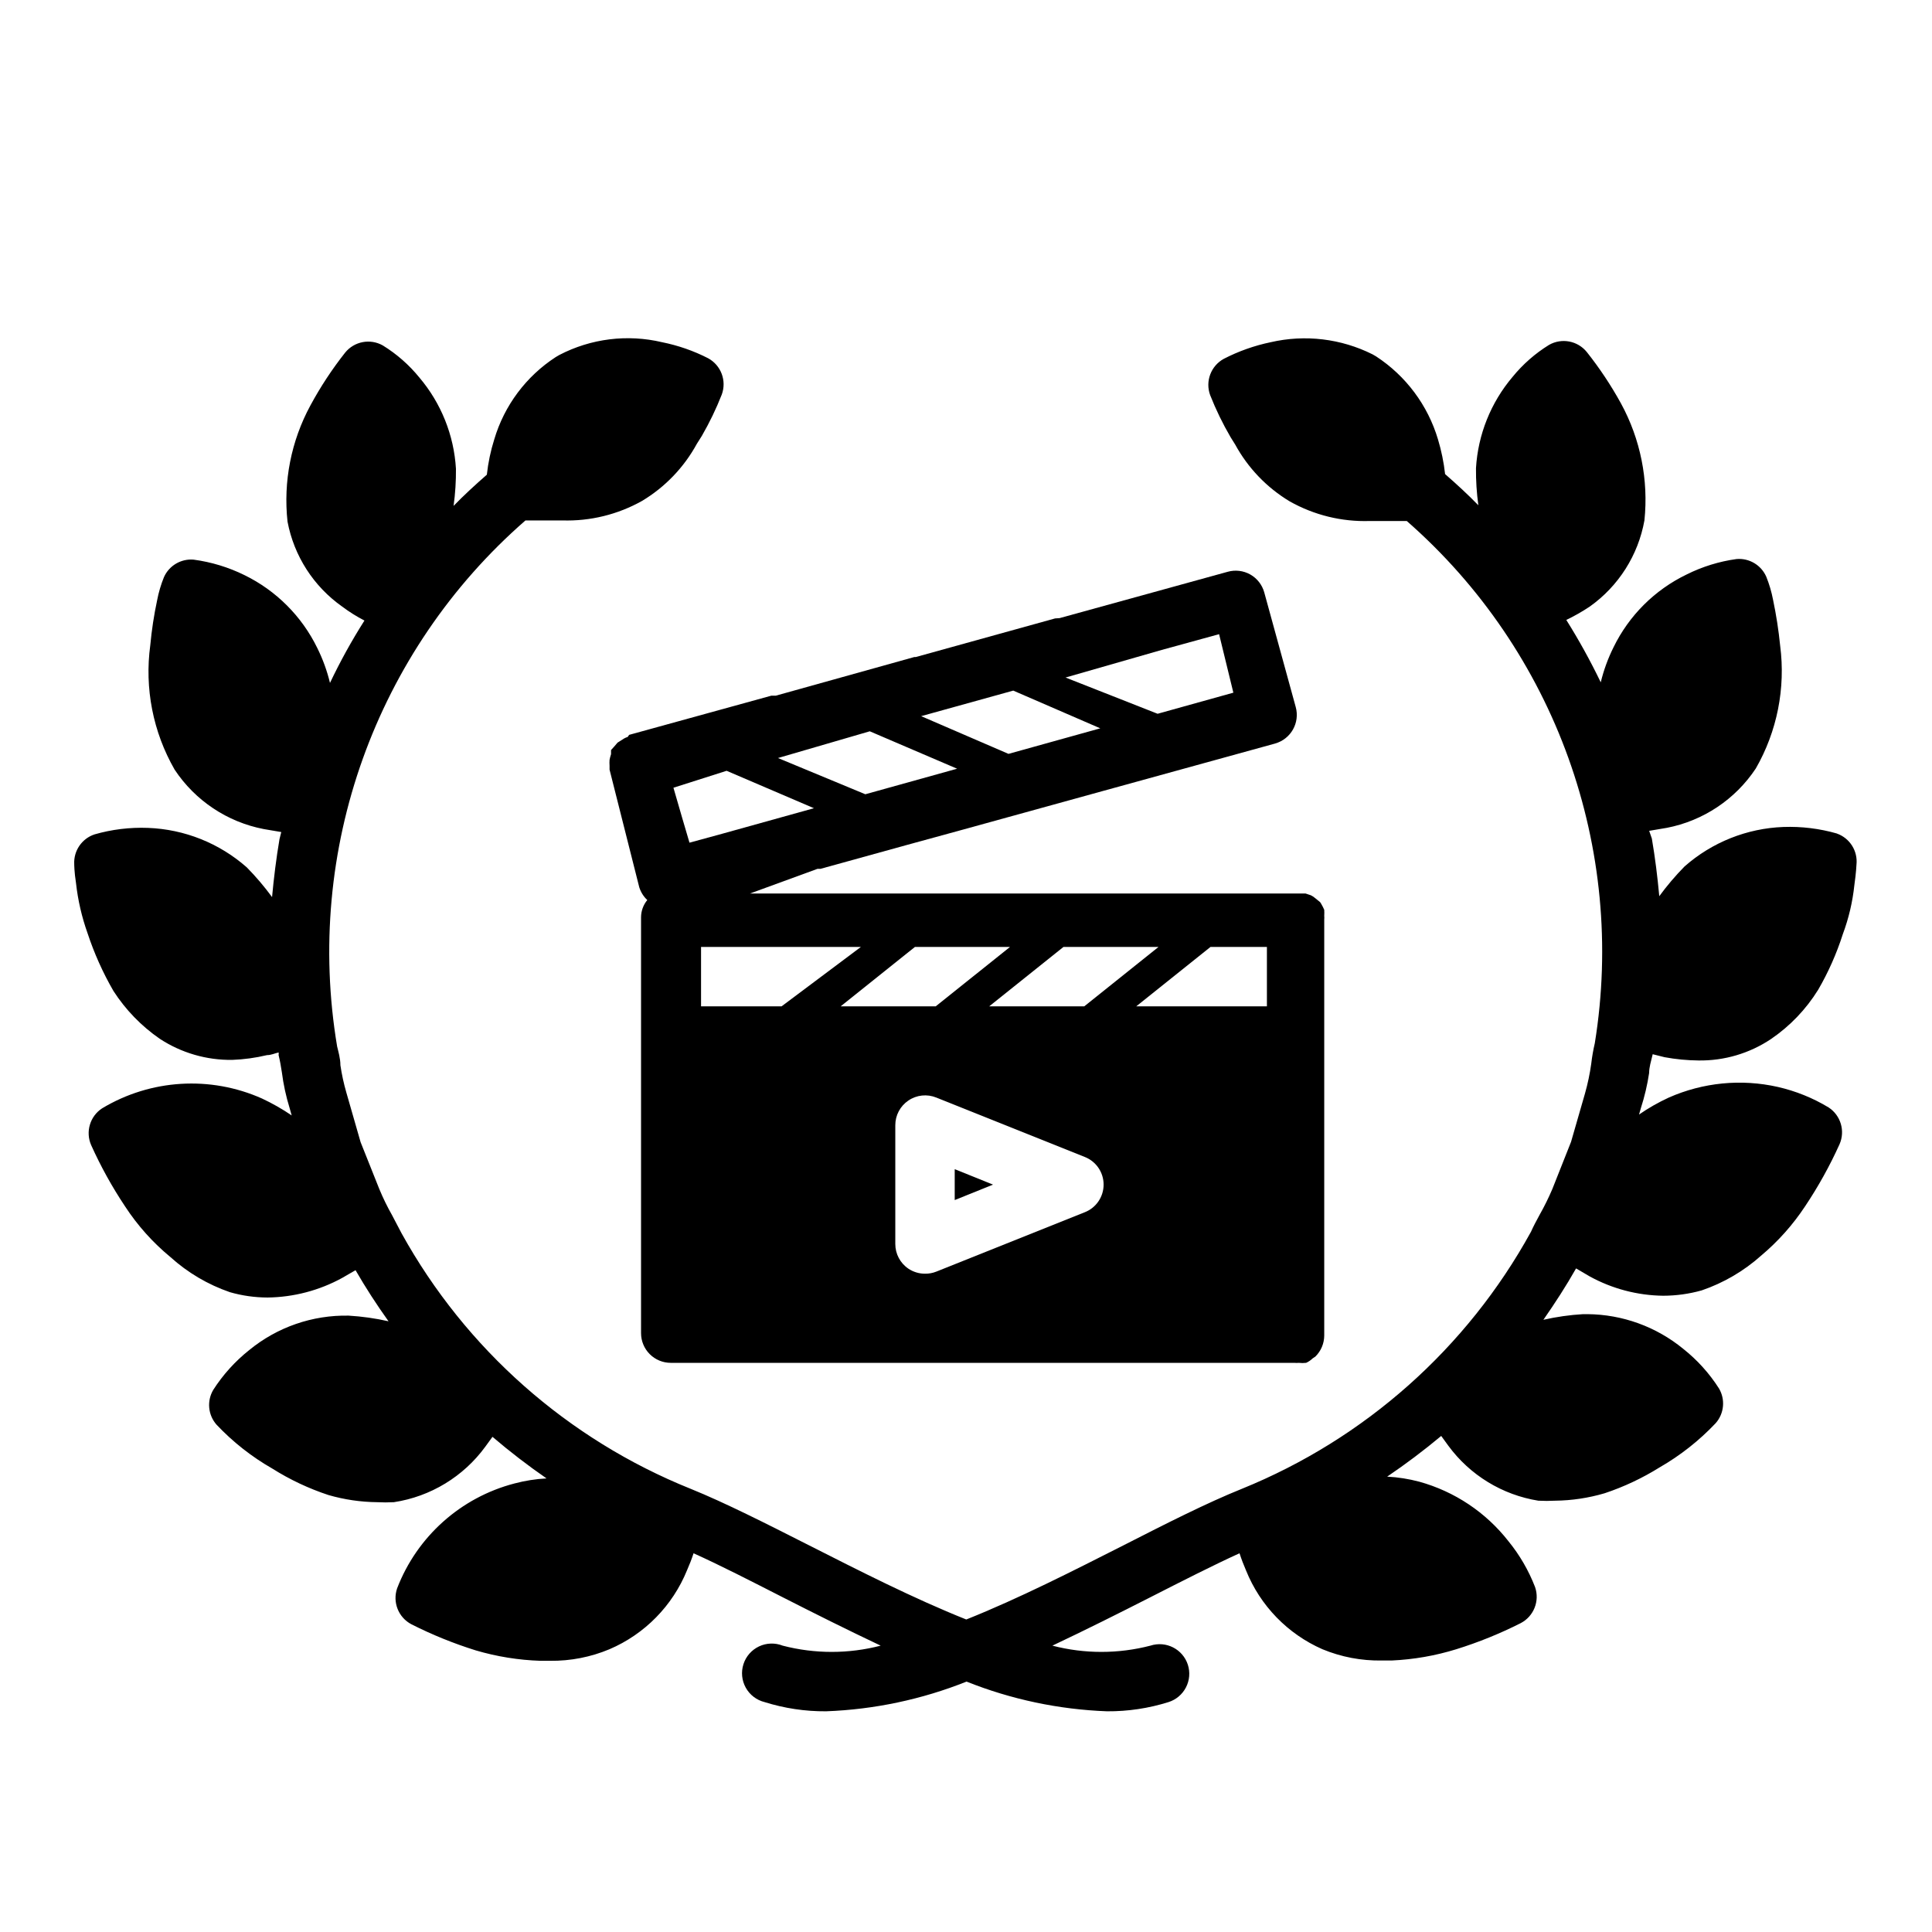 <?xml version="1.0" encoding="UTF-8"?>
<!-- Uploaded to: SVG Repo, www.svgrepo.com, Generator: SVG Repo Mixer Tools -->
<svg fill="#000000" width="800px" height="800px" version="1.1" viewBox="144 144 512 512" xmlns="http://www.w3.org/2000/svg">
 <g>
  <path d="m630.8 364.89c-4.602-1.32-9.383-1.902-14.168-1.734-9.684 0.359-18.949 4.059-26.215 10.473-2.418 2.457-4.652 5.09-6.691 7.871-0.473-5.117-1.102-10.234-1.969-15.273l-0.707-2.047 4.644-0.789v0.004c9.664-1.867 18.176-7.539 23.617-15.746 5.644-9.84 7.91-21.258 6.453-32.512-0.41-4.098-1.039-8.168-1.887-12.199-0.402-2.102-1.008-4.16-1.812-6.141-1.363-3.07-4.523-4.934-7.871-4.644-4.602 0.633-9.07 2.016-13.227 4.094-8.438 4.07-15.258 10.863-19.363 19.285-1.473 2.961-2.609 6.074-3.387 9.289-2.734-5.676-5.781-11.195-9.129-16.531 2.152-1.031 4.231-2.215 6.219-3.543 7.629-5.418 12.832-13.613 14.484-22.828 1.117-10.73-1.051-21.547-6.219-31.016-2.633-4.785-5.66-9.34-9.055-13.617-2.422-2.988-6.652-3.789-9.996-1.891-3.68 2.273-6.953 5.144-9.684 8.5-5.758 6.797-9.152 15.277-9.684 24.168-0.031 3.293 0.18 6.582 0.629 9.84-2.754-2.832-5.746-5.59-8.816-8.266-0.348-3.121-0.98-6.203-1.887-9.211-2.691-9.023-8.492-16.805-16.375-21.961l-0.945-0.551c-8.352-4.184-17.898-5.324-27-3.227-4.324 0.898-8.512 2.383-12.438 4.406-3.414 1.867-4.953 5.949-3.621 9.605 1.523 3.859 3.336 7.594 5.43 11.176l1.18 1.891h0.004c3.394 6.238 8.395 11.453 14.484 15.113 6.449 3.633 13.773 5.43 21.176 5.195h3.227 6.613c39.359 34.453 58.191 86.754 49.828 138.39-0.418 1.785-0.734 3.594-0.945 5.434-0.367 2.656-0.922 5.289-1.652 7.871l-3.699 12.832-4.961 12.516c-1 2.344-2.129 4.629-3.383 6.848-0.867 1.574-1.73 3.227-2.281 4.488h-0.004c-16.949 30.824-43.996 54.867-76.594 68.094-9.211 3.699-20.074 9.211-31.488 15.035-13.066 6.613-27.551 14.012-41.562 19.602-14.012-5.59-28.496-12.988-41.562-19.602-11.492-5.824-22.355-11.336-31.488-15.035h-0.004c-32.551-13.094-59.602-37-76.594-67.699l-2.519-4.801v-0.004c-1.27-2.234-2.398-4.547-3.383-6.926l-4.961-12.438-3.777-13.145c-0.688-2.379-1.215-4.797-1.574-7.242 0-1.812-0.551-3.621-0.867-4.961-8.715-51.988 10.18-104.77 49.91-139.41h6.691 3.07c7.398 0.234 14.723-1.562 21.176-5.195 6.086-3.66 11.086-8.879 14.484-15.113l1.34-2.125h-0.004c2.031-3.512 3.793-7.168 5.273-10.945 1.336-3.656-0.203-7.734-3.621-9.602-3.852-1.969-7.957-3.398-12.199-4.25-9.191-2.18-18.859-0.977-27.238 3.383l-0.945 0.551c-7.852 5.102-13.629 12.832-16.293 21.805-0.961 3.051-1.621 6.191-1.969 9.371-3.07 2.676-6.062 5.434-8.816 8.266 0.453-3.262 0.66-6.551 0.629-9.84-0.527-8.895-3.926-17.371-9.684-24.168-2.727-3.356-6-6.231-9.684-8.504-3.344-1.898-7.574-1.098-9.996 1.891-3.469 4.394-6.551 9.082-9.211 14.012-5.098 9.406-7.215 20.141-6.059 30.781 1.719 9.102 6.914 17.176 14.484 22.512 1.859 1.398 3.832 2.637 5.902 3.699-3.379 5.32-6.43 10.84-9.133 16.531-0.777-3.211-1.91-6.328-3.383-9.289-4.102-8.395-10.891-15.184-19.289-19.285-4.234-2.086-8.781-3.469-13.461-4.094-3.344-0.289-6.504 1.574-7.871 4.644-0.805 1.984-1.41 4.039-1.809 6.141-0.84 3.922-1.441 7.891-1.812 11.887-1.551 11.406 0.719 23.004 6.457 32.984 5.438 8.203 13.949 13.879 23.613 15.742l4.644 0.789-0.473 1.891c-0.867 5.117-1.496 10.234-1.969 15.352l0.004-0.004c-2.039-2.781-4.273-5.41-6.691-7.871-7.269-6.414-16.531-10.113-26.215-10.469-4.785-0.18-9.57 0.402-14.168 1.73-3.352 1.125-5.539 4.344-5.356 7.871 0 0 0 2.047 0.473 5.039 0.504 4.539 1.535 9.004 3.07 13.305 1.754 5.312 4.051 10.43 6.848 15.27 3.219 4.992 7.394 9.301 12.281 12.676 5.703 3.738 12.391 5.684 19.207 5.59 3.106-0.117 6.191-0.539 9.211-1.262 1.102 0 2.047-0.473 3.07-0.707 0.039 0.234 0.039 0.473 0 0.707 0.395 1.574 0.629 3.07 0.867 4.566 0.41 3.203 1.094 6.363 2.047 9.445l0.551 1.969c-2.5-1.703-5.133-3.203-7.875-4.484-13.695-6.094-29.5-5.121-42.352 2.598-3.227 2.102-4.461 6.231-2.91 9.762 2.539 5.641 5.539 11.066 8.973 16.215 3.312 5.07 7.371 9.609 12.047 13.461 4.566 4.125 9.922 7.285 15.742 9.289 3.25 0.934 6.617 1.41 9.996 1.418 6.914-0.09 13.699-1.871 19.762-5.195l3.543-2.047c2.676 4.644 5.59 9.133 8.738 13.539h-0.004c-3.469-0.785-6.996-1.285-10.547-1.496-9.598-0.195-18.949 3.043-26.371 9.133-3.734 2.965-6.953 6.531-9.527 10.547-1.734 2.934-1.383 6.652 0.867 9.211 4.332 4.59 9.32 8.516 14.801 11.648 4.656 2.934 9.652 5.285 14.879 7.008 4.195 1.211 8.539 1.848 12.91 1.891 1.465 0.078 2.938 0.078 4.406 0 9.723-1.477 18.453-6.777 24.246-14.723l1.891-2.598c4.586 3.914 9.367 7.594 14.324 11.02-2.871 0.152-5.719 0.602-8.5 1.34-14.238 3.711-25.812 14.059-31.094 27.789-1.262 3.672 0.34 7.715 3.777 9.523 5.492 2.781 11.207 5.098 17.082 6.93 5.555 1.637 11.297 2.562 17.082 2.754h2.598c5.402 0.066 10.762-0.977 15.746-3.07 9.34-4 16.723-11.527 20.547-20.938 0.652-1.469 1.23-2.965 1.73-4.488 7.164 3.227 15.273 7.398 23.617 11.652 8.344 4.25 17.16 8.66 25.977 12.832v-0.004c-8.52 2.211-17.461 2.211-25.977 0-2.027-0.801-4.297-0.73-6.266 0.199-1.973 0.934-3.469 2.637-4.133 4.715-0.668 2.074-0.441 4.332 0.617 6.234 1.062 1.906 2.863 3.285 4.977 3.809 5.273 1.656 10.77 2.481 16.297 2.441 12.77-0.473 25.363-3.133 37.234-7.871 11.867 4.738 24.465 7.398 37.234 7.871 5.527 0.039 11.023-0.785 16.297-2.441 1.996-0.633 3.656-2.035 4.617-3.894 0.961-1.863 1.141-4.031 0.496-6.023-1.348-4.129-5.785-6.383-9.918-5.039-8.516 2.211-17.457 2.211-25.977 0 8.816-4.172 17.477-8.5 25.977-12.832 8.5-4.328 16.531-8.422 23.617-11.652v0.004c0.5 1.551 1.078 3.074 1.73 4.566 3.762 9.328 11.023 16.816 20.23 20.859 4.988 2.066 10.348 3.086 15.746 2.992h2.598c5.824-0.262 11.59-1.266 17.16-2.992 5.879-1.832 11.59-4.148 17.082-6.926 3.438-1.809 5.043-5.856 3.781-9.527-1.703-4.418-4.094-8.535-7.086-12.199-5.984-7.641-14.262-13.16-23.617-15.746-2.777-0.738-5.629-1.188-8.5-1.336 4.953-3.352 9.734-6.953 14.324-10.785l1.891 2.598c5.731 7.797 14.297 13.027 23.852 14.562 1.469 0.078 2.941 0.078 4.41 0 4.449-0.047 8.875-0.711 13.145-1.969 5.109-1.699 9.996-4 14.562-6.848 5.508-3.164 10.52-7.113 14.879-11.73 2.254-2.559 2.602-6.277 0.867-9.211-2.547-3.988-5.738-7.527-9.445-10.469-7.172-5.891-16.148-9.141-25.43-9.211h-1.102c-3.551 0.207-7.078 0.707-10.547 1.496 3.07-4.41 5.984-8.895 8.66-13.617l3.621 2.125c5.961 3.273 12.641 5.031 19.441 5.117 3.461-0.004 6.906-0.48 10.234-1.418 5.812-1.988 11.164-5.121 15.746-9.211 4.492-3.769 8.418-8.172 11.648-13.066 3.492-5.223 6.547-10.727 9.133-16.453 1.547-3.527 0.316-7.66-2.914-9.762-4.168-2.516-8.715-4.348-13.461-5.43-9.684-2.18-19.812-1.188-28.891 2.832-2.75 1.266-5.383 2.766-7.871 4.488l0.473-1.652c0.988-3.059 1.727-6.191 2.203-9.371 0-1.496 0.473-2.992 0.945-4.961l3.148 0.789c2.961 0.547 5.965 0.836 8.973 0.867 6.832 0.105 13.531-1.871 19.211-5.668 5.039-3.43 9.305-7.883 12.516-13.066 2.703-4.656 4.891-9.594 6.531-14.723 1.57-4.207 2.602-8.598 3.07-13.066 0.473-3.305 0.551-5.352 0.551-5.352 0.395-3.629-1.758-7.047-5.195-8.266z"/>
  <path d="m397.01 462.03 10.152-4.094-10.152-4.094z"/>
  <path d="m310.34 339.3c-0.508 0.156-0.988 0.395-1.418 0.711l-1.258 0.789-0.945 1.102-0.789 0.867 0.004-0.004v0.473 0.629c-0.168 0.488-0.301 0.988-0.395 1.496-0.039 0.523-0.039 1.051 0 1.574v1.023l7.871 31.172c0.406 1.293 1.137 2.461 2.125 3.387-1.059 1.285-1.645 2.898-1.652 4.566v110.21c0 2.086 0.828 4.09 2.305 5.566 1.477 1.477 3.481 2.305 5.566 2.305h165.31c0.367 0.039 0.734 0.039 1.102 0 0.656 0.074 1.316 0.074 1.969 0 0.641-0.289 1.227-0.691 1.73-1.18l0.707-0.473h0.004c1.5-1.473 2.352-3.484 2.359-5.59v-110.21c0.031-0.34 0.031-0.684 0-1.023 0.031-0.523 0.031-1.051 0-1.574-0.203-0.488-0.441-0.961-0.707-1.418-0.113-0.219-0.246-0.43-0.395-0.629l-1.258-1.023c-0.355-0.316-0.754-0.582-1.18-0.789l-1.418-0.473h-147.21l17.867-6.531h0.789l23.066-6.375 14.09-3.856 37.941-10.469 45.422-12.516v-0.008c4.168-1.184 6.594-5.508 5.434-9.68l-8.344-30.387c-0.562-2-1.895-3.699-3.703-4.723-1.82-1.02-3.973-1.277-5.981-0.711l-44.555 12.281-1.184 0.078-36.918 10.234h-0.395l-36.684 10.234h-1.18l-37.707 10.391zm121.15 125.95-39.359 15.742h-0.004c-0.949 0.379-1.965 0.566-2.988 0.551-1.57 0.004-3.106-0.461-4.41-1.336-2.168-1.465-3.469-3.914-3.465-6.535v-31.488c-0.004-2.617 1.297-5.066 3.465-6.531 2.18-1.488 4.957-1.781 7.398-0.789l39.359 15.742 0.004 0.004c3.004 1.188 4.977 4.09 4.977 7.32s-1.973 6.133-4.977 7.32zm48.254-70.297v15.742h-34.637l19.68-15.742zm-28.734 0-19.68 15.742h-25.191l19.68-15.742zm-39.359 0-19.68 15.742h-25.191l19.68-15.742zm-65.73 0h26.215l-21.02 15.742h-21.332v-15.742zm105.96-78.719 15.191-4.172 3.781 15.504-20.074 5.59-24.402-9.605zm-39.359 10.785 23.062 9.996-24.324 6.769-23.145-9.996zm-38.023 10.781 23.145 9.918-24.324 6.769-23.145-9.602zm-37.941 10.469 23.145 9.918-24.324 6.769-8.66 2.363-1.969-6.691-2.281-7.871z"/>
 </g>
</svg>